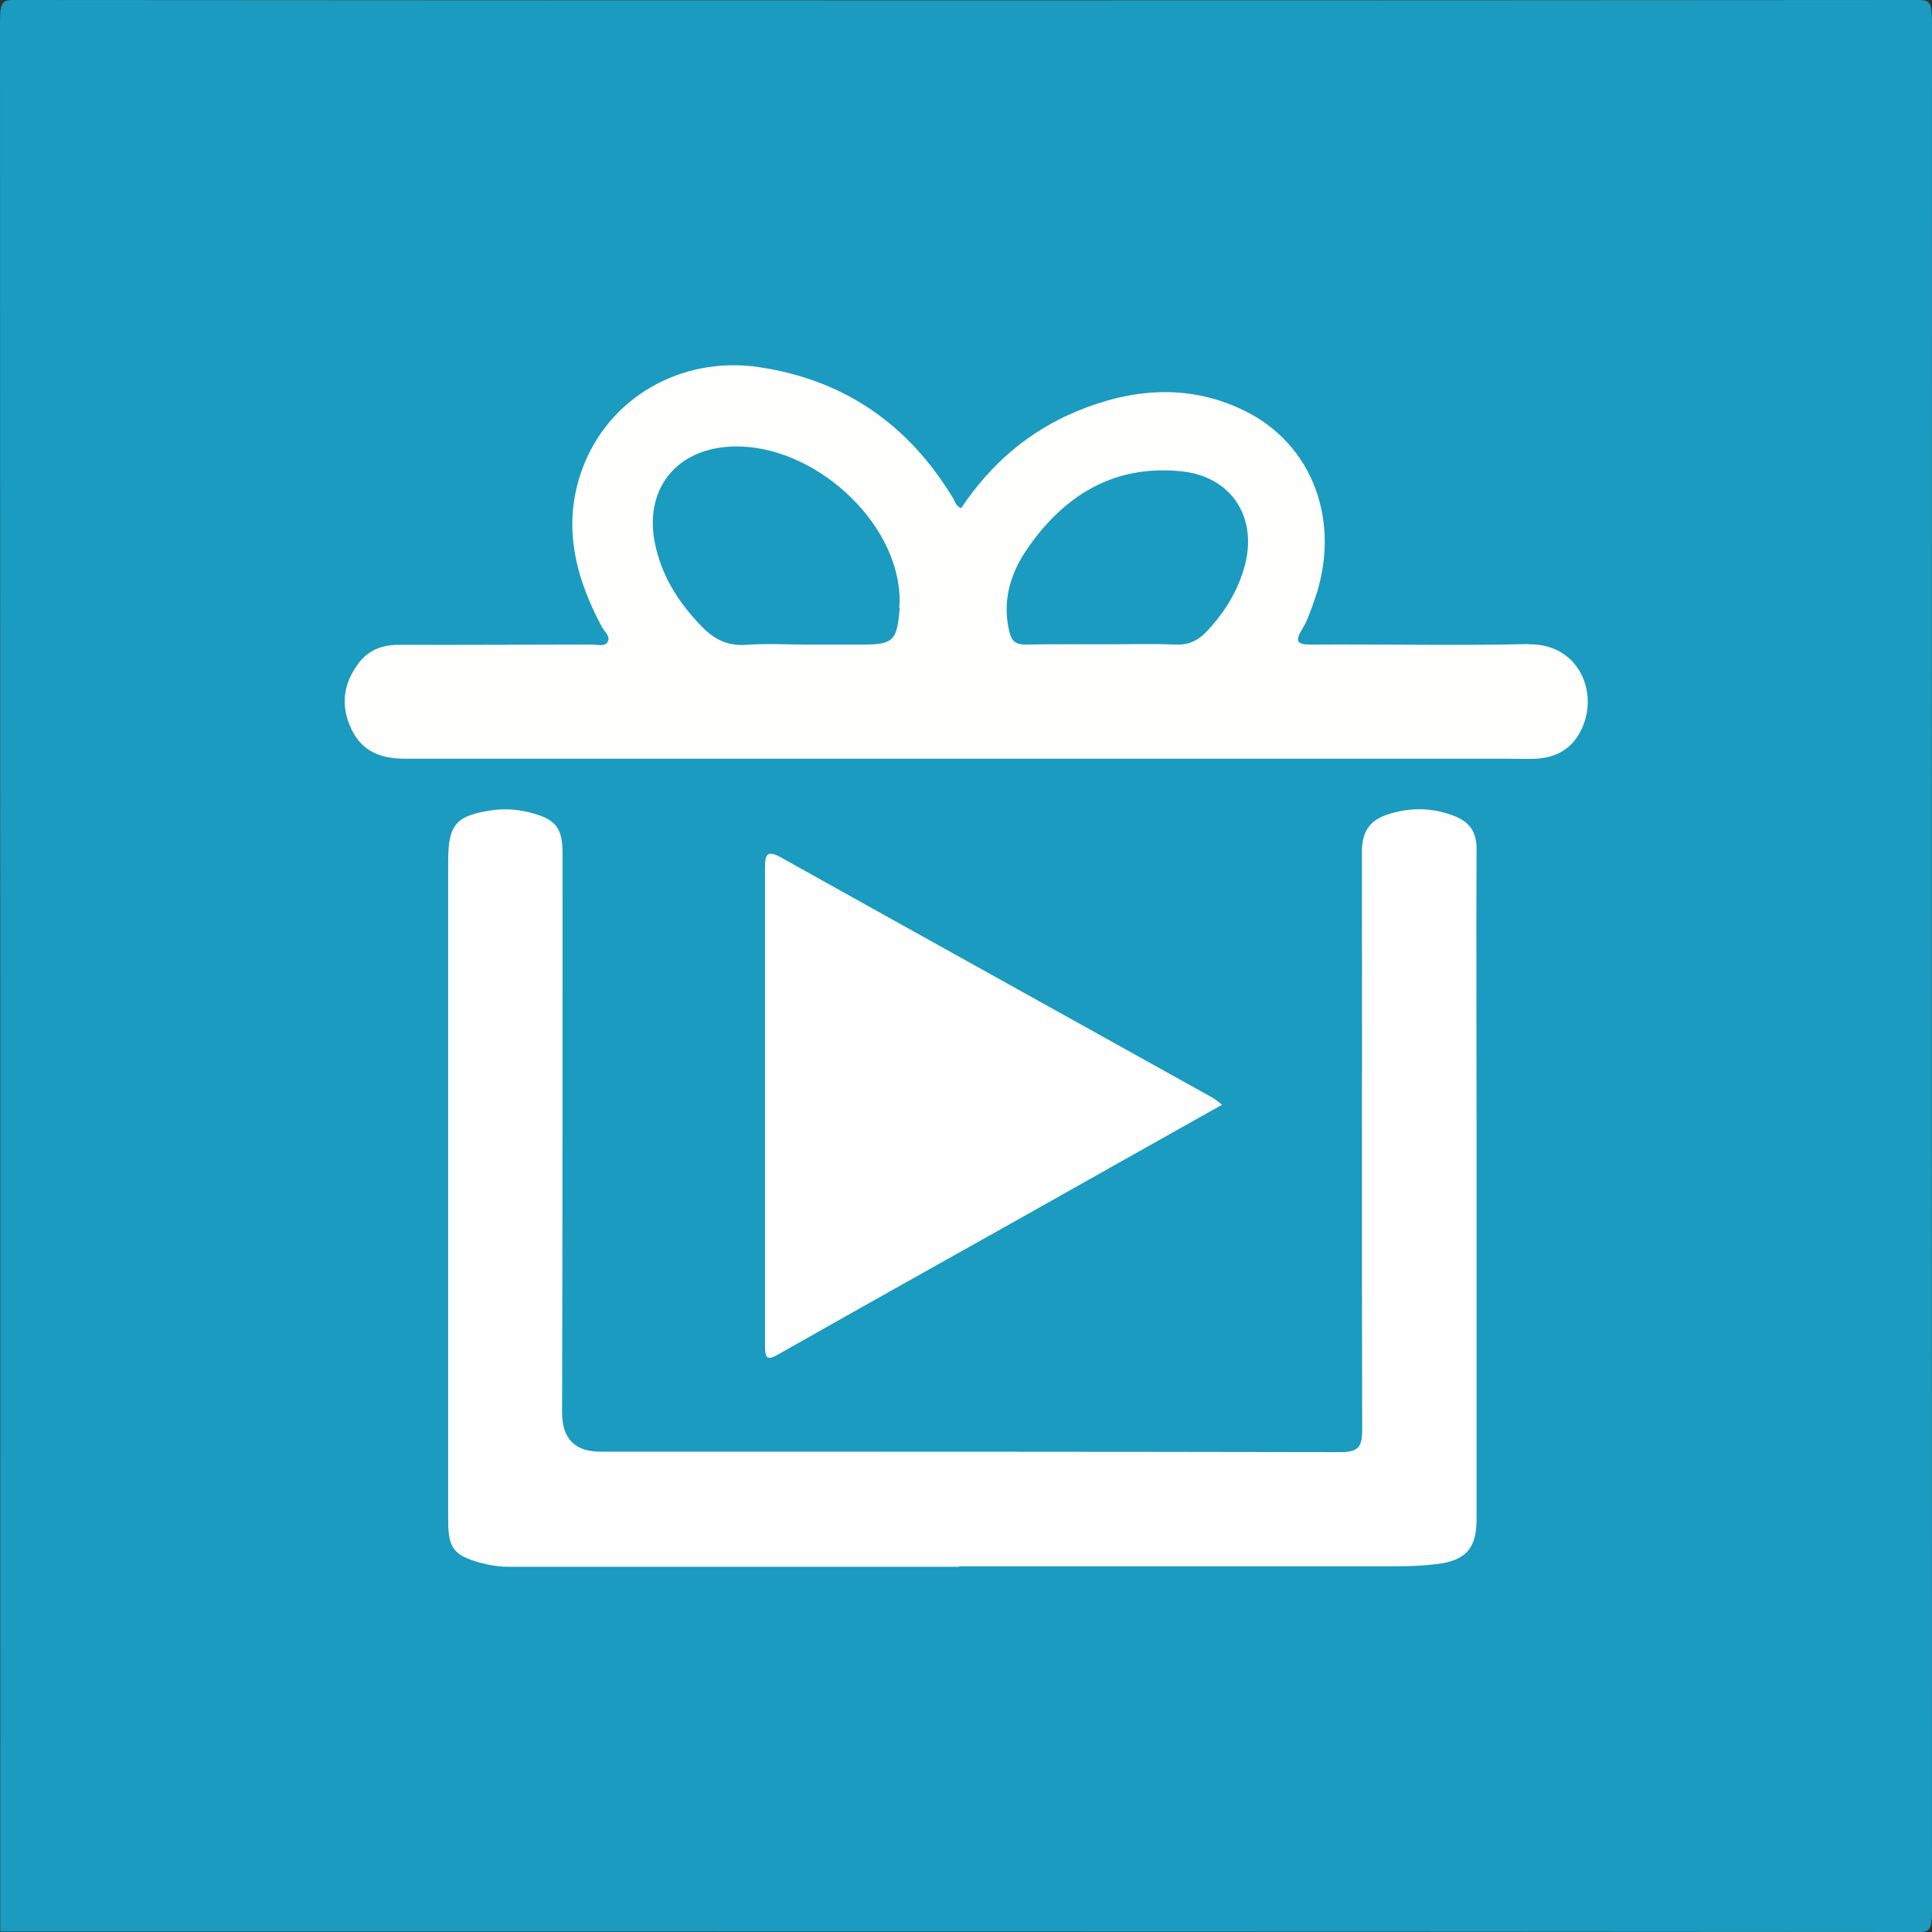<?xml version="1.0" encoding="UTF-8"?>
<svg id="Layer_1" data-name="Layer 1" xmlns="http://www.w3.org/2000/svg" viewBox="0 0 79.88 79.88">
  <rect x="0" y="0" width="79.88" height="79.88" fill="#333333" stroke="none"/>
  <defs>
    <style>
      .cls-1 {
        fill: #fefefe;
      }

      .cls-2 {
        fill: #fefefd;
      }

      .cls-3 {
        fill: #fdfefd;
      }

      .cls-4 {
        fill: #1a9bbf;
      }
    </style>
  </defs>
  <path class="cls-4" d="M.01,79.86C.01,53.54,.01,27.22,0,.91,0,.15,.08,0,.51,0,26.8,.02,53.08,.02,79.37,0c.43,0,.51,.15,.51,.91-.01,26.02-.01,52.04,0,78.06,0,.76-.08,.91-.51,.91-26.45-.02-52.9-.02-79.36-.02Z"/>
  <g>
    <path class="cls-3" d="M39.65,64.78c-6.21,0-12.42,0-18.62,0-.41,0-.83-.07-1.22-.18-1.06-.3-1.28-.62-1.28-1.73,0-9.09,0-18.18,0-27.27,0-1.51,.32-1.88,1.81-2.1,.62-.09,1.23-.02,1.81,.16,.88,.27,1.11,.65,1.11,1.65,0,7.7,0,15.39-.02,23.09q0,1.62,1.58,1.62c10.19,0,20.38,0,30.58,.02,.75,0,.92-.19,.92-.93-.02-7.97,0-15.93-.01-23.9,0-.77,.28-1.26,.99-1.51,.96-.33,1.91-.33,2.86,.05,.62,.25,.89,.67,.89,1.35-.02,3.86,0,7.72,0,11.58,0,5.38,0,10.75,0,16.13,0,1.21-.44,1.72-1.67,1.86-.56,.07-1.12,.09-1.68,.09-6.01,0-12.03,0-18.04,0,0,0,0,.02,0,.02Z"/>
    <path class="cls-1" d="M50.52,45.68c-2.75,1.54-5.4,3.04-8.05,4.53-3.42,1.92-6.84,3.83-10.26,5.77-.43,.25-.58,.26-.58-.31,0-6.6,0-13.19,0-19.79,0-.51,.06-.76,.64-.44,5.96,3.33,11.93,6.64,17.89,9.96,.1,.06,.19,.14,.37,.28Z"/>
    <path class="cls-2" d="M63.18,26.63c-2.98,.07-5.96,0-8.94,.02-.51,0-.76-.05-.41-.62,.22-.35,.35-.75,.49-1.14,1.18-3.24,0-6.53-2.91-7.93-2.28-1.1-4.6-.9-6.88,.04-2.01,.83-3.59,2.21-4.79,4.01-.23-.09-.25-.28-.34-.42-1.84-3.04-4.48-4.88-8.01-5.41-3.23-.48-6.27,1.27-7.34,4.28-.81,2.28-.26,4.42,.84,6.47,.11,.2,.38,.4,.22,.63-.12,.18-.41,.09-.62,.09-2.66,0-5.33,.02-7.99,.01-.71,0-1.29,.22-1.71,.81-.61,.84-.71,1.73-.26,2.68,.45,.94,1.24,1.22,2.22,1.22,15.18,0,30.35,0,45.53,0,.42,0,.83,.02,1.25,0,.78-.05,1.4-.37,1.79-1.08,.86-1.58-.02-3.7-2.13-3.65Zm-25.98-1.5c-.11,1.39-.26,1.53-1.65,1.52-.73,0-1.46,0-2.2,0,0,0,0,0,0,0-.83,0-1.66-.05-2.49,.01-.75,.06-1.31-.21-1.82-.73-.97-.99-1.7-2.12-1.97-3.51-.41-2.11,.79-3.74,2.93-3.94,3.26-.31,6.91,2.74,7.18,5.98,.02,.22,.02,.44,0,.66Zm14.26-1.72c-.29,1.06-.86,1.96-1.61,2.74-.34,.35-.72,.52-1.23,.5-1-.04-2-.01-3-.01h0c-1.08,0-2.15-.01-3.23,.01-.39,0-.56-.14-.65-.5-.31-1.25,.01-2.39,.7-3.41,1.53-2.25,3.62-3.55,6.43-3.25,2.06,.22,3.14,1.92,2.59,3.92Z"/>
  </g>
</svg>